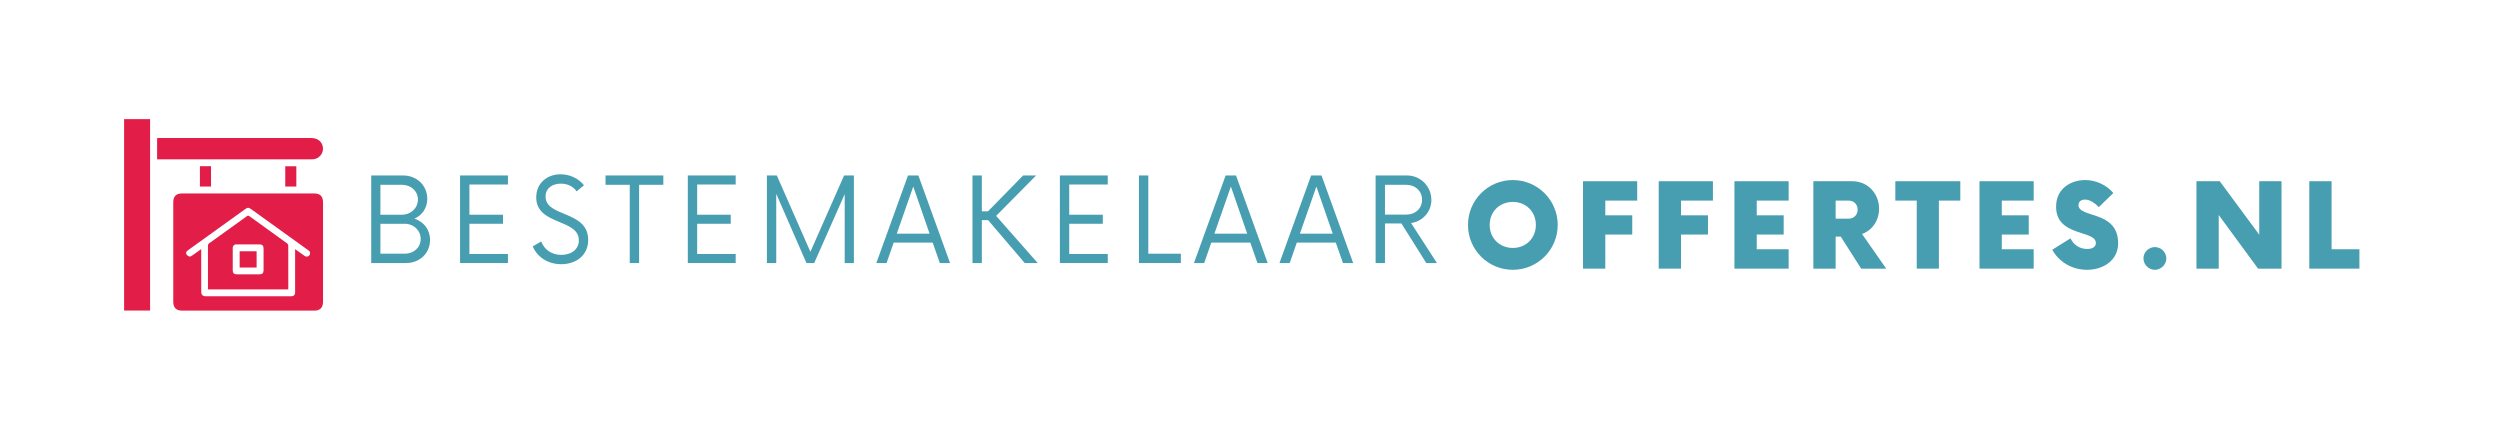 <?xml version="1.0" encoding="UTF-8"?>
<svg xmlns="http://www.w3.org/2000/svg" xmlns:xlink="http://www.w3.org/1999/xlink" width="1061" zoomAndPan="magnify" viewBox="0 0 795.75 137.25" height="183" preserveAspectRatio="xMidYMid meet" version="1.0">
  <defs>
    <g></g>
    <clipPath id="da69ba717b">
      <path d="M 39.504 37.801 L 102.926 37.801 L 102.926 98.984 L 39.504 98.984 Z M 39.504 37.801 " clip-rule="nonzero"></path>
    </clipPath>
  </defs>
  <g fill="#489eb1" fill-opacity="1">
    <g transform="translate(114.765, 83.726)">
      <g>
        <path d="M 17.145 -14.125 C 19.605 -15.238 21.234 -17.469 21.234 -20.441 C 21.234 -24.812 17.793 -27.879 13.52 -27.879 L 3.391 -27.879 L 3.391 0 L 14.496 0 C 18.723 0 22.117 -3.02 22.117 -7.34 C 22.117 -10.734 20.07 -13.148 17.145 -14.125 Z M 18.258 -20.211 C 18.258 -17.469 15.984 -15.379 13.195 -15.379 L 6.32 -15.379 L 6.32 -24.902 L 13.195 -24.902 C 15.984 -24.902 18.258 -22.953 18.258 -20.211 Z M 14.125 -2.973 L 6.32 -2.973 L 6.32 -12.5 L 14.125 -12.5 C 16.867 -12.5 19.141 -10.406 19.141 -7.668 C 19.141 -4.926 16.867 -2.973 14.125 -2.973 Z M 14.125 -2.973 "></path>
      </g>
    </g>
  </g>
  <g fill="#489eb1" fill-opacity="1">
    <g transform="translate(142.816, 83.726)">
      <g>
        <path d="M 18.863 -24.996 L 18.863 -27.879 L 3.625 -27.879 L 3.625 0 L 18.863 0 L 18.863 -2.879 L 6.598 -2.879 L 6.598 -12.5 L 17.285 -12.5 L 17.285 -15.379 L 6.598 -15.379 L 6.598 -24.996 Z M 18.863 -24.996 "></path>
      </g>
    </g>
  </g>
  <g fill="#489eb1" fill-opacity="1">
    <g transform="translate(168.219, 83.726)">
      <g>
        <path d="M 10.406 0.371 C 15.148 0.371 19.004 -2.461 19.004 -7.34 C 19.004 -16.82 5.438 -14.496 5.438 -21.141 C 5.438 -23.93 7.711 -25.273 10.316 -25.273 C 12.453 -25.273 14.219 -24.391 15.332 -22.812 L 17.656 -24.766 C 16.121 -26.715 13.426 -28.25 10.223 -28.25 C 5.945 -28.25 2.461 -25.461 2.461 -20.906 C 2.461 -11.941 16.027 -14.172 16.027 -7.246 C 16.027 -4.273 13.566 -2.602 10.453 -2.602 C 7.293 -2.602 5.02 -4.32 4.043 -6.875 L 1.348 -5.297 C 2.789 -1.859 6.273 0.371 10.406 0.371 Z M 10.406 0.371 "></path>
      </g>
    </g>
  </g>
  <g fill="#489eb1" fill-opacity="1">
    <g transform="translate(192.321, 83.726)">
      <g>
        <path d="M 18.816 -27.879 L 0.418 -27.879 L 0.418 -24.902 L 8.129 -24.902 L 8.129 0 L 11.105 0 L 11.105 -24.902 L 18.816 -24.902 Z M 18.816 -27.879 "></path>
      </g>
    </g>
  </g>
  <g fill="#489eb1" fill-opacity="1">
    <g transform="translate(215.308, 83.726)">
      <g>
        <path d="M 18.863 -24.996 L 18.863 -27.879 L 3.625 -27.879 L 3.625 0 L 18.863 0 L 18.863 -2.879 L 6.598 -2.879 L 6.598 -12.5 L 17.285 -12.5 L 17.285 -15.379 L 6.598 -15.379 L 6.598 -24.996 Z M 18.863 -24.996 "></path>
      </g>
    </g>
  </g>
  <g fill="#489eb1" fill-opacity="1">
    <g transform="translate(240.711, 83.726)">
      <g>
        <path d="M 27.969 -27.879 L 17.238 -3.578 L 6.551 -27.879 L 3.391 -27.879 L 3.391 0 L 6.367 0 L 6.367 -22.023 L 15.984 0 L 18.445 0 L 28.156 -21.93 L 28.156 0 L 31.082 0 L 31.082 -27.879 Z M 27.969 -27.879 "></path>
      </g>
    </g>
  </g>
  <g fill="#489eb1" fill-opacity="1">
    <g transform="translate(278.936, 83.726)">
      <g>
        <path d="M 20.211 0 L 23.465 0 L 13.383 -27.879 L 10.082 -27.879 L 0 0 L 3.254 0 L 5.527 -6.504 L 17.934 -6.504 Z M 6.504 -9.34 L 11.754 -24.348 L 16.957 -9.34 Z M 6.504 -9.34 "></path>
      </g>
    </g>
  </g>
  <g fill="#489eb1" fill-opacity="1">
    <g transform="translate(306.151, 83.726)">
      <g>
        <path d="M 20.023 0 L 24.16 0 L 10.918 -15.008 L 23.648 -27.879 L 19.516 -27.879 L 8.316 -16.449 L 6.367 -16.449 L 6.367 -27.879 L 3.391 -27.879 L 3.391 0 L 6.367 0 L 6.367 -13.66 L 8.363 -13.66 Z M 20.023 0 "></path>
      </g>
    </g>
  </g>
  <g fill="#489eb1" fill-opacity="1">
    <g transform="translate(333.737, 83.726)">
      <g>
        <path d="M 18.863 -24.996 L 18.863 -27.879 L 3.625 -27.879 L 3.625 0 L 18.863 0 L 18.863 -2.879 L 6.598 -2.879 L 6.598 -12.5 L 17.285 -12.5 L 17.285 -15.379 L 6.598 -15.379 L 6.598 -24.996 Z M 18.863 -24.996 "></path>
      </g>
    </g>
  </g>
  <g fill="#489eb1" fill-opacity="1">
    <g transform="translate(359.14, 83.726)">
      <g>
        <path d="M 6.367 -2.973 L 6.367 -27.879 L 3.391 -27.879 L 3.391 0 L 16.727 0 L 16.727 -2.973 Z M 6.367 -2.973 "></path>
      </g>
    </g>
  </g>
  <g fill="#489eb1" fill-opacity="1">
    <g transform="translate(380.037, 83.726)">
      <g>
        <path d="M 20.211 0 L 23.465 0 L 13.383 -27.879 L 10.082 -27.879 L 0 0 L 3.254 0 L 5.527 -6.504 L 17.934 -6.504 Z M 6.504 -9.34 L 11.754 -24.348 L 16.957 -9.34 Z M 6.504 -9.34 "></path>
      </g>
    </g>
  </g>
  <g fill="#489eb1" fill-opacity="1">
    <g transform="translate(407.252, 83.726)">
      <g>
        <path d="M 20.211 0 L 23.465 0 L 13.383 -27.879 L 10.082 -27.879 L 0 0 L 3.254 0 L 5.527 -6.504 L 17.934 -6.504 Z M 6.504 -9.34 L 11.754 -24.348 L 16.957 -9.34 Z M 6.504 -9.34 "></path>
      </g>
    </g>
  </g>
  <g fill="#489eb1" fill-opacity="1">
    <g transform="translate(434.467, 83.726)">
      <g>
        <path d="M 14.684 -12.73 C 18.352 -13.242 21.141 -16.309 21.141 -20.07 C 21.141 -24.438 17.656 -27.879 13.383 -27.879 L 3.391 -27.879 L 3.391 0 L 6.367 0 L 6.367 -12.59 L 11.617 -12.59 L 19.516 0 L 22.906 0 Z M 6.367 -15.426 L 6.367 -24.902 L 13.195 -24.902 C 15.984 -24.902 18.168 -22.953 18.168 -20.164 C 18.168 -17.332 16.027 -15.426 13.195 -15.426 Z M 6.367 -15.426 "></path>
      </g>
    </g>
  </g>
  <g fill="#489eb1" fill-opacity="1">
    <g transform="translate(465.681, 85.507)">
      <g>
        <path d="M 15.859 0.371 C 23.742 0.371 30.141 -6.027 30.141 -13.91 C 30.141 -21.797 23.742 -28.195 15.859 -28.195 C 7.93 -28.195 1.578 -21.797 1.578 -13.91 C 1.578 -6.027 7.93 0.371 15.859 0.371 Z M 15.859 -6.586 C 11.641 -6.586 8.484 -9.691 8.484 -13.91 C 8.484 -18.133 11.641 -21.238 15.859 -21.238 C 20.031 -21.238 23.188 -18.133 23.188 -13.91 C 23.188 -9.691 20.031 -6.586 15.859 -6.586 Z M 15.859 -6.586 "></path>
      </g>
    </g>
  </g>
  <g fill="#489eb1" fill-opacity="1">
    <g transform="translate(501.092, 85.507)">
      <g>
        <path d="M 20.031 -21.656 L 20.031 -27.824 L 2.781 -27.824 L 2.781 0 L 9.879 0 L 9.879 -10.852 L 18.457 -10.852 L 18.457 -16.973 L 9.879 -16.973 L 9.879 -21.656 Z M 20.031 -21.656 "></path>
      </g>
    </g>
  </g>
  <g fill="#489eb1" fill-opacity="1">
    <g transform="translate(525.191, 85.507)">
      <g>
        <path d="M 20.031 -21.656 L 20.031 -27.824 L 2.781 -27.824 L 2.781 0 L 9.879 0 L 9.879 -10.852 L 18.457 -10.852 L 18.457 -16.973 L 9.879 -16.973 L 9.879 -21.656 Z M 20.031 -21.656 "></path>
      </g>
    </g>
  </g>
  <g fill="#489eb1" fill-opacity="1">
    <g transform="translate(549.291, 85.507)">
      <g>
        <path d="M 20.031 -21.656 L 20.031 -27.824 L 2.781 -27.824 L 2.781 0 L 20.031 0 L 20.031 -6.168 L 9.879 -6.168 L 9.879 -10.852 L 18.457 -10.852 L 18.457 -16.973 L 9.879 -16.973 L 9.879 -21.656 Z M 20.031 -21.656 "></path>
      </g>
    </g>
  </g>
  <g fill="#489eb1" fill-opacity="1">
    <g transform="translate(574.642, 85.507)">
      <g>
        <path d="M 18.039 -11.035 C 21.238 -12.148 23.465 -15.258 23.465 -19.059 C 23.465 -23.883 19.895 -27.824 14.934 -27.824 L 2.551 -27.824 L 2.551 0 L 9.645 0 L 9.645 -10.203 L 11.27 -10.203 L 17.762 0 L 25.738 0 Z M 13.773 -15.906 L 9.645 -15.906 L 9.645 -21.656 L 13.773 -21.656 C 15.441 -21.656 16.648 -20.449 16.648 -18.781 C 16.648 -17.113 15.441 -15.906 13.773 -15.906 Z M 13.773 -15.906 "></path>
      </g>
    </g>
  </g>
  <g fill="#489eb1" fill-opacity="1">
    <g transform="translate(603.702, 85.507)">
      <g>
        <path d="M 20.266 -27.824 L -0.418 -27.824 L -0.418 -21.656 L 6.398 -21.656 L 6.398 0 L 13.449 0 L 13.449 -21.656 L 20.266 -21.656 Z M 20.266 -27.824 "></path>
      </g>
    </g>
  </g>
  <g fill="#489eb1" fill-opacity="1">
    <g transform="translate(627.292, 85.507)">
      <g>
        <path d="M 20.031 -21.656 L 20.031 -27.824 L 2.781 -27.824 L 2.781 0 L 20.031 0 L 20.031 -6.168 L 9.879 -6.168 L 9.879 -10.852 L 18.457 -10.852 L 18.457 -16.973 L 9.879 -16.973 L 9.879 -21.656 Z M 20.031 -21.656 "></path>
      </g>
    </g>
  </g>
  <g fill="#489eb1" fill-opacity="1">
    <g transform="translate(652.643, 85.507)">
      <g>
        <path d="M 11.641 0.371 C 16.973 0.371 21.562 -2.734 21.562 -8.07 C 21.562 -18.641 8.949 -16 8.949 -20.219 C 8.949 -21.426 9.879 -21.98 10.992 -21.98 C 12.383 -21.98 13.91 -21.145 15.395 -19.57 L 20.031 -24.066 C 17.855 -26.617 14.562 -28.195 11.082 -28.195 C 6.676 -28.195 1.809 -25.645 1.809 -19.707 C 1.809 -10.062 14.469 -12.383 14.469 -8.16 C 14.469 -7.047 13.539 -6.262 11.73 -6.262 C 9.32 -6.262 7.375 -7.559 6.398 -9.645 L 0.602 -6.027 C 2.457 -2.504 6.539 0.371 11.641 0.371 Z M 11.641 0.371 "></path>
      </g>
    </g>
  </g>
  <g fill="#489eb1" fill-opacity="1">
    <g transform="translate(678.968, 85.507)">
      <g>
        <path d="M 6.91 0.371 C 8.902 0.371 10.574 -1.297 10.574 -3.246 C 10.574 -5.238 8.902 -6.863 6.91 -6.863 C 4.961 -6.863 3.293 -5.238 3.293 -3.246 C 3.293 -1.297 4.961 0.371 6.91 0.371 Z M 6.91 0.371 "></path>
      </g>
    </g>
  </g>
  <g fill="#489eb1" fill-opacity="1">
    <g transform="translate(696.577, 85.507)">
      <g>
        <path d="M 22.539 -27.824 L 22.539 -10.805 L 9.969 -27.824 L 2.551 -27.824 L 2.551 0 L 9.645 0 L 9.645 -17.066 L 22.168 0 L 29.633 0 L 29.633 -27.824 Z M 22.539 -27.824 "></path>
      </g>
    </g>
  </g>
  <g fill="#489eb1" fill-opacity="1">
    <g transform="translate(732.498, 85.507)">
      <g>
        <path d="M 9.645 -6.168 L 9.645 -27.824 L 2.551 -27.824 L 2.551 0 L 18.504 0 L 18.504 -6.168 Z M 9.645 -6.168 "></path>
      </g>
    </g>
  </g>
  <g clip-path="url(#da69ba717b)">
    <path fill="#e11d48" d="M 99.949 61.57 L 57.977 61.57 C 56.086 61.57 55.152 62.496 55.152 64.371 L 55.152 96.082 C 55.152 97.918 56.102 98.875 57.934 98.875 L 100.027 98.875 C 101.867 98.875 102.816 97.922 102.816 96.094 L 102.816 64.441 C 102.816 62.477 101.91 61.57 99.949 61.57 Z M 98.508 81.25 C 98.414 81.367 98.305 81.465 98.172 81.539 C 98.043 81.613 97.902 81.66 97.754 81.676 C 97.602 81.695 97.457 81.68 97.312 81.641 C 97.168 81.598 97.035 81.527 96.922 81.434 C 96.105 80.863 95.309 80.277 94.5 79.699 C 94.348 79.586 94.184 79.484 93.934 79.312 L 93.934 91.41 C 93.934 91.984 93.941 92.562 93.934 93.137 C 93.941 93.285 93.926 93.426 93.879 93.562 C 93.828 93.703 93.758 93.824 93.66 93.934 C 93.562 94.043 93.445 94.129 93.312 94.188 C 93.18 94.25 93.043 94.285 92.895 94.289 C 92.738 94.305 92.578 94.312 92.422 94.309 C 83.473 94.309 74.52 94.305 65.57 94.297 C 65.152 94.32 64.77 94.215 64.422 93.977 C 64.164 93.672 64.043 93.316 64.059 92.918 C 64.035 88.625 64.043 84.332 64.043 80.043 L 64.043 79.293 C 63.016 80.023 62.102 80.703 61.156 81.344 C 60.91 81.516 60.547 81.723 60.305 81.656 C 59.91 81.543 59.594 81.32 59.359 80.984 C 59.246 80.781 59.219 80.57 59.273 80.344 C 59.328 80.121 59.449 79.945 59.641 79.816 C 59.777 79.699 59.922 79.594 60.066 79.488 C 66.043 75.191 72.02 70.895 77.996 66.594 C 78.824 65.996 79.141 65.996 79.961 66.586 L 97.941 79.516 C 98.02 79.57 98.102 79.629 98.18 79.691 C 98.309 79.77 98.418 79.867 98.504 79.992 C 98.594 80.113 98.652 80.25 98.684 80.398 C 98.715 80.547 98.715 80.695 98.684 80.84 C 98.652 80.988 98.594 81.125 98.508 81.25 Z M 39.504 37.926 L 47.77 37.926 L 47.77 98.844 L 39.504 98.844 Z M 99.047 50.715 C 82.918 50.715 66.785 50.715 50.656 50.715 L 50.008 50.715 L 50.008 43.957 C 50.23 43.949 50.422 43.93 50.613 43.93 C 66.766 43.93 82.914 43.93 99.062 43.93 C 101.055 43.93 102.473 45.027 102.77 46.777 C 102.84 47.238 102.816 47.695 102.703 48.148 C 102.586 48.602 102.387 49.012 102.102 49.383 C 101.816 49.754 101.473 50.051 101.066 50.281 C 100.656 50.508 100.223 50.648 99.758 50.695 C 99.523 50.719 99.285 50.715 99.047 50.715 Z M 63.633 59.367 L 63.633 52.906 L 67.168 52.906 L 67.168 59.367 Z M 90.797 59.383 L 90.797 52.922 L 94.324 52.922 L 94.324 59.383 Z M 91.34 77.438 C 87.371 74.562 83.387 71.711 79.418 68.836 C 79.297 68.715 79.148 68.656 78.98 68.66 C 78.809 68.66 78.664 68.723 78.547 68.844 C 74.59 71.703 70.629 74.555 66.656 77.391 C 66.312 77.605 66.156 77.914 66.191 78.32 C 66.207 82.691 66.199 87.062 66.199 91.434 L 66.199 92.105 L 91.734 92.105 C 91.746 91.949 91.77 91.832 91.77 91.719 C 91.77 87.188 91.777 82.66 91.754 78.129 C 91.715 77.84 91.574 77.609 91.34 77.438 Z M 83.895 86.004 C 83.895 86.941 83.496 87.324 82.539 87.324 C 81.348 87.328 80.156 87.324 78.969 87.324 C 77.777 87.324 76.586 87.328 75.398 87.324 C 74.484 87.32 74.082 86.93 74.078 86.027 C 74.07 83.703 74.07 81.379 74.078 79.059 C 74.055 78.887 74.066 78.715 74.121 78.551 C 74.176 78.387 74.262 78.242 74.383 78.117 C 74.504 77.992 74.648 77.902 74.812 77.844 C 74.977 77.785 75.145 77.77 75.316 77.789 C 77.754 77.773 80.195 77.773 82.633 77.789 C 83.496 77.793 83.891 78.223 83.895 79.098 C 83.898 81.398 83.898 83.703 83.895 86.004 Z M 76.281 79.984 L 81.68 79.984 L 81.68 85.145 L 76.281 85.145 Z M 76.281 79.984 " fill-opacity="1" fill-rule="nonzero"></path>
  </g>
</svg>
